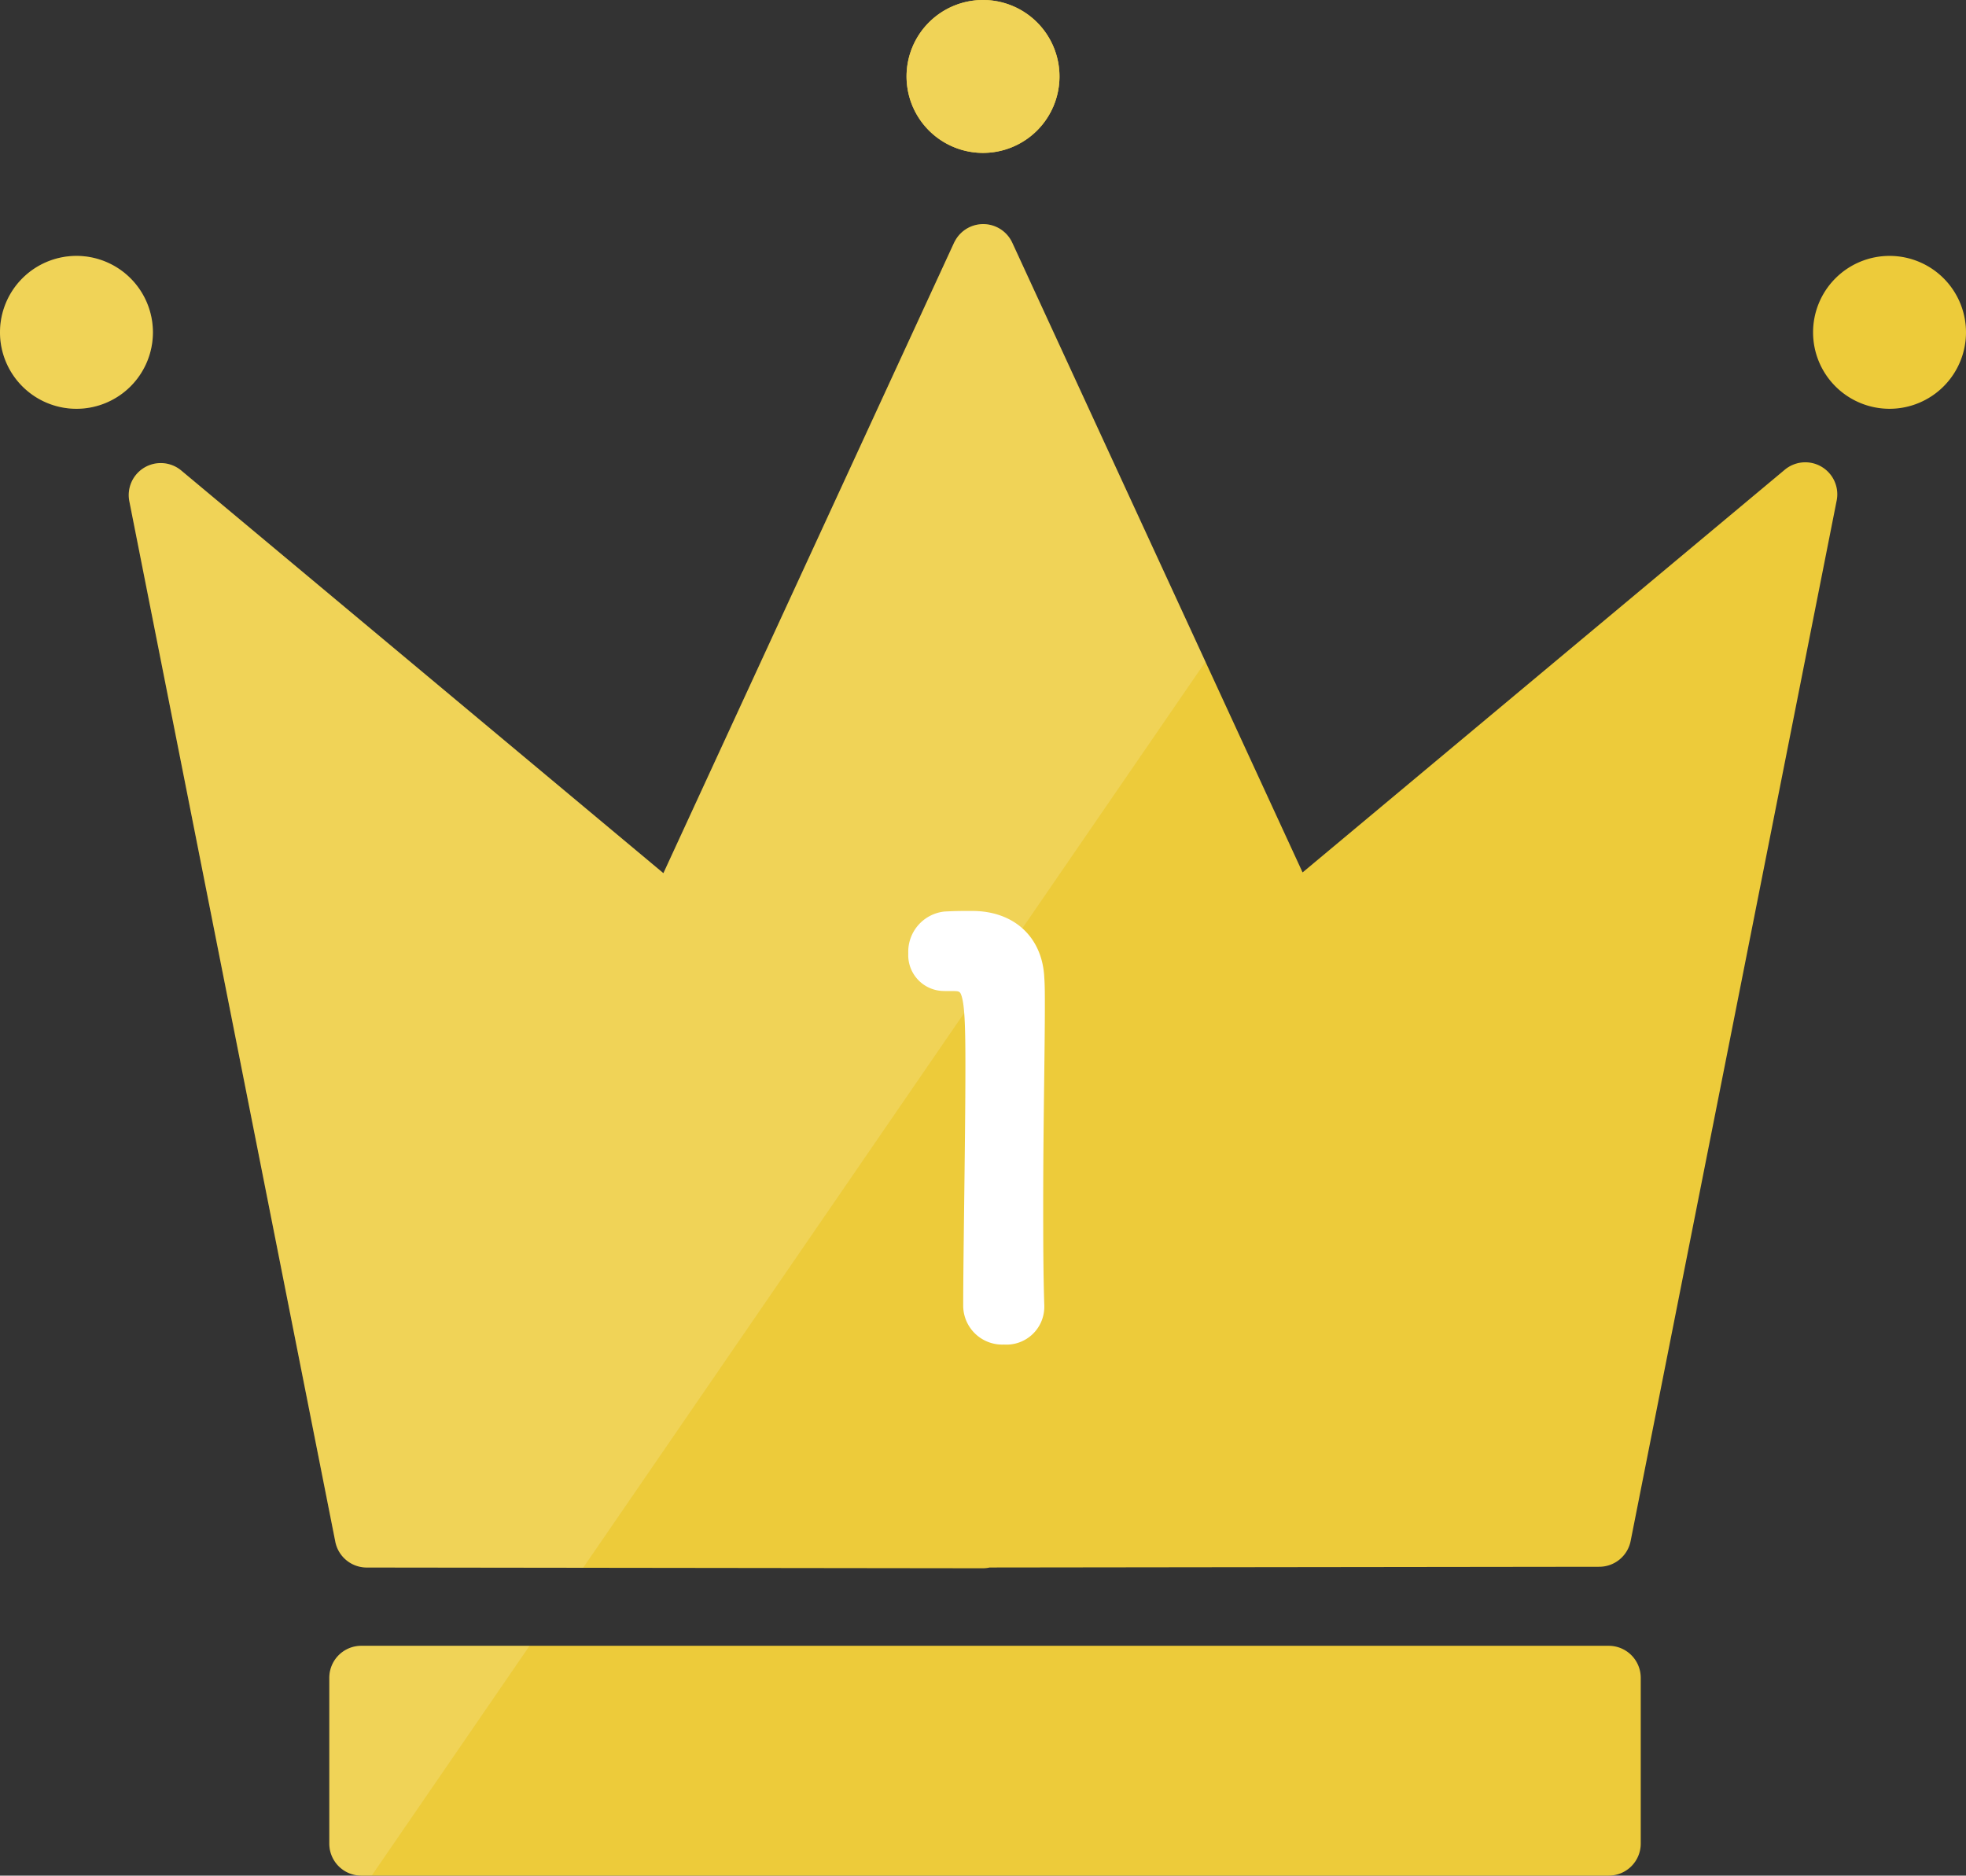 <svg xmlns="http://www.w3.org/2000/svg" xmlns:xlink="http://www.w3.org/1999/xlink" width="219.771" height="209.706" viewBox="0 0 219.771 209.706">
  <rect x="0" y="0" width="219.771" height="209.706" fill="#333333" stroke="none"/>
  <defs>
    <clipPath id="clip-path">
      <rect id="長方形_2" data-name="長方形 2" width="17.093" height="17.093" fill="none"/>
    </clipPath>
    <clipPath id="clip-path-2">
      <rect id="長方形_3" data-name="長方形 3" width="22.385" height="25.695" fill="none"/>
    </clipPath>
    <clipPath id="clip-path-4">
      <rect id="長方形_5" data-name="長方形 5" width="120.365" height="150.23" fill="none"/>
    </clipPath>
  </defs>
  <g id="rank_1" transform="translate(-430.664 -476)">
    <g id="グループ_68" data-name="グループ 68">
      <path id="パス_16" data-name="パス 16" d="M17.094,63.489a8.547,8.547,0,1,1-8.547-8.547,8.547,8.547,0,0,1,8.547,8.547" transform="translate(430.664 449.669)" fill="#edcb3a"/>
      <path id="パス_17" data-name="パス 17" d="M406.3,63.489a8.547,8.547,0,1,1-8.547-8.547,8.547,8.547,0,0,1,8.547,8.547" transform="translate(244.134 449.669)" fill="#edcb3a"/>
      <path id="パス_18" data-name="パス 18" d="M211.7,8.547A8.547,8.547,0,1,1,203.151,0,8.547,8.547,0,0,1,211.7,8.547" transform="translate(337.399 476)" fill="#edcb3a"/>
      <path id="パス_19" data-name="パス 19" d="M216.872,75.25a3.578,3.578,0,0,0-4.119.332l-53.9,45.023L126.4,50.2a3.578,3.578,0,0,0-6.346-.3l-.048.084c-.056.1-.107.195-.153.3L87.4,120.689,33.5,75.666a3.578,3.578,0,0,0-5.8,3.441L50.726,195.438a3.579,3.579,0,0,0,3.506,2.883l68.867.084h0a3.552,3.552,0,0,0,.775-.085l68.145-.083a3.579,3.579,0,0,0,3.506-2.883L218.557,79.023a3.578,3.578,0,0,0-1.685-3.772" transform="translate(417.422 452.938)" fill="#edcb3a"/>
      <path id="パス_20" data-name="パス 20" d="M213.713,353.364H74.268a3.578,3.578,0,0,0-3.577,3.578V375.48a3.578,3.578,0,0,0,3.577,3.578H213.713a3.578,3.578,0,0,0,3.578-3.578V356.942a3.578,3.578,0,0,0-3.578-3.578" transform="translate(396.785 306.648)" fill="#edcb3a"/>
      <path id="パス_21" data-name="パス 21" d="M211.7,8.547A8.547,8.547,0,1,1,203.151,0,8.547,8.547,0,0,1,211.7,8.547" transform="translate(337.399 476)" fill="#edcb3a"/>
      <g id="グループ_6" data-name="グループ 6" transform="translate(430.666 504.613)" opacity="0.15">
        <g id="グループ_5" data-name="グループ 5">
          <g id="グループ_4" data-name="グループ 4" clip-path="url(#clip-path)">
            <path id="パス_46" data-name="パス 46" d="M0,63.492a8.546,8.546,0,1,1,8.546,8.546A8.543,8.543,0,0,1,0,63.492" transform="translate(-0.002 -54.946)" fill="#fff"/>
          </g>
        </g>
      </g>
      <g id="グループ_9" data-name="グループ 9" transform="translate(467.476 660.01)" opacity="0.15">
        <g id="グループ_8" data-name="グループ 8">
          <g id="グループ_7" data-name="グループ 7" clip-path="url(#clip-path-2)">
            <path id="パス_47" data-name="パス 47" d="M74.27,353.362H93.075L75.43,379.057H74.27a3.577,3.577,0,0,1-3.58-3.575v-18.54a3.578,3.578,0,0,1,3.58-3.58" transform="translate(-70.69 -353.362)" fill="#fff"/>
          </g>
        </g>
      </g>
      <g id="グループ_12" data-name="グループ 12" transform="translate(532.002 476.002)" opacity="0.15">
        <g id="グループ_11" data-name="グループ 11">
          <g id="グループ_10" data-name="グループ 10" clip-path="url(#clip-path)">
            <path id="パス_48" data-name="パス 48" d="M194.6,8.549a8.546,8.546,0,1,1,8.546,8.546A8.546,8.546,0,0,1,194.6,8.549" transform="translate(-194.602 -0.003)" fill="#fff"/>
          </g>
        </g>
      </g>
      <g id="グループ_15" data-name="グループ 15" transform="translate(445.052 501.059)" opacity="0.15">
        <g id="グループ_14" data-name="グループ 14">
          <g id="グループ_13" data-name="グループ 13" clip-path="url(#clip-path-4)">
            <path id="パス_49" data-name="パス 49" d="M147.994,97.049l-69.566,101.3-24.2-.03a3.578,3.578,0,0,1-3.507-2.882L27.7,79.109a3.579,3.579,0,0,1,5.8-3.443l53.9,45.023,32.456-70.4c.047-.1.1-.2.154-.3l.047-.081a3.578,3.578,0,0,1,6.345.3Z" transform="translate(-27.629 -48.121)" fill="#fff"/>
          </g>
        </g>
      </g>
    </g>
    <path id="パス_66" data-name="パス 66" d="M199.057,204.552h.859c.787,0,.88.023,1.068.714.319,1.174.381,3.679.381,7.608,0,4.4-.073,10.364-.139,15.627-.055,4.445-.107,8.644-.107,11.254a4.364,4.364,0,0,0,4.566,4.32,4.229,4.229,0,0,0,4.5-4.2v-.154c-.122-3.79-.122-7.682-.122-11.446,0-5.015.059-9.784.112-13.992.039-3.119.072-5.812.072-7.919,0-1.392,0-2.491-.062-3.3-.206-4.537-3.371-7.469-8.063-7.469-1.312,0-1.8,0-3.09.065a4.526,4.526,0,0,0-4.053,4.685,4.01,4.01,0,0,0,4.074,4.2" transform="translate(337.217 382.255)" fill="#fff"/>
  </g>
</svg>
